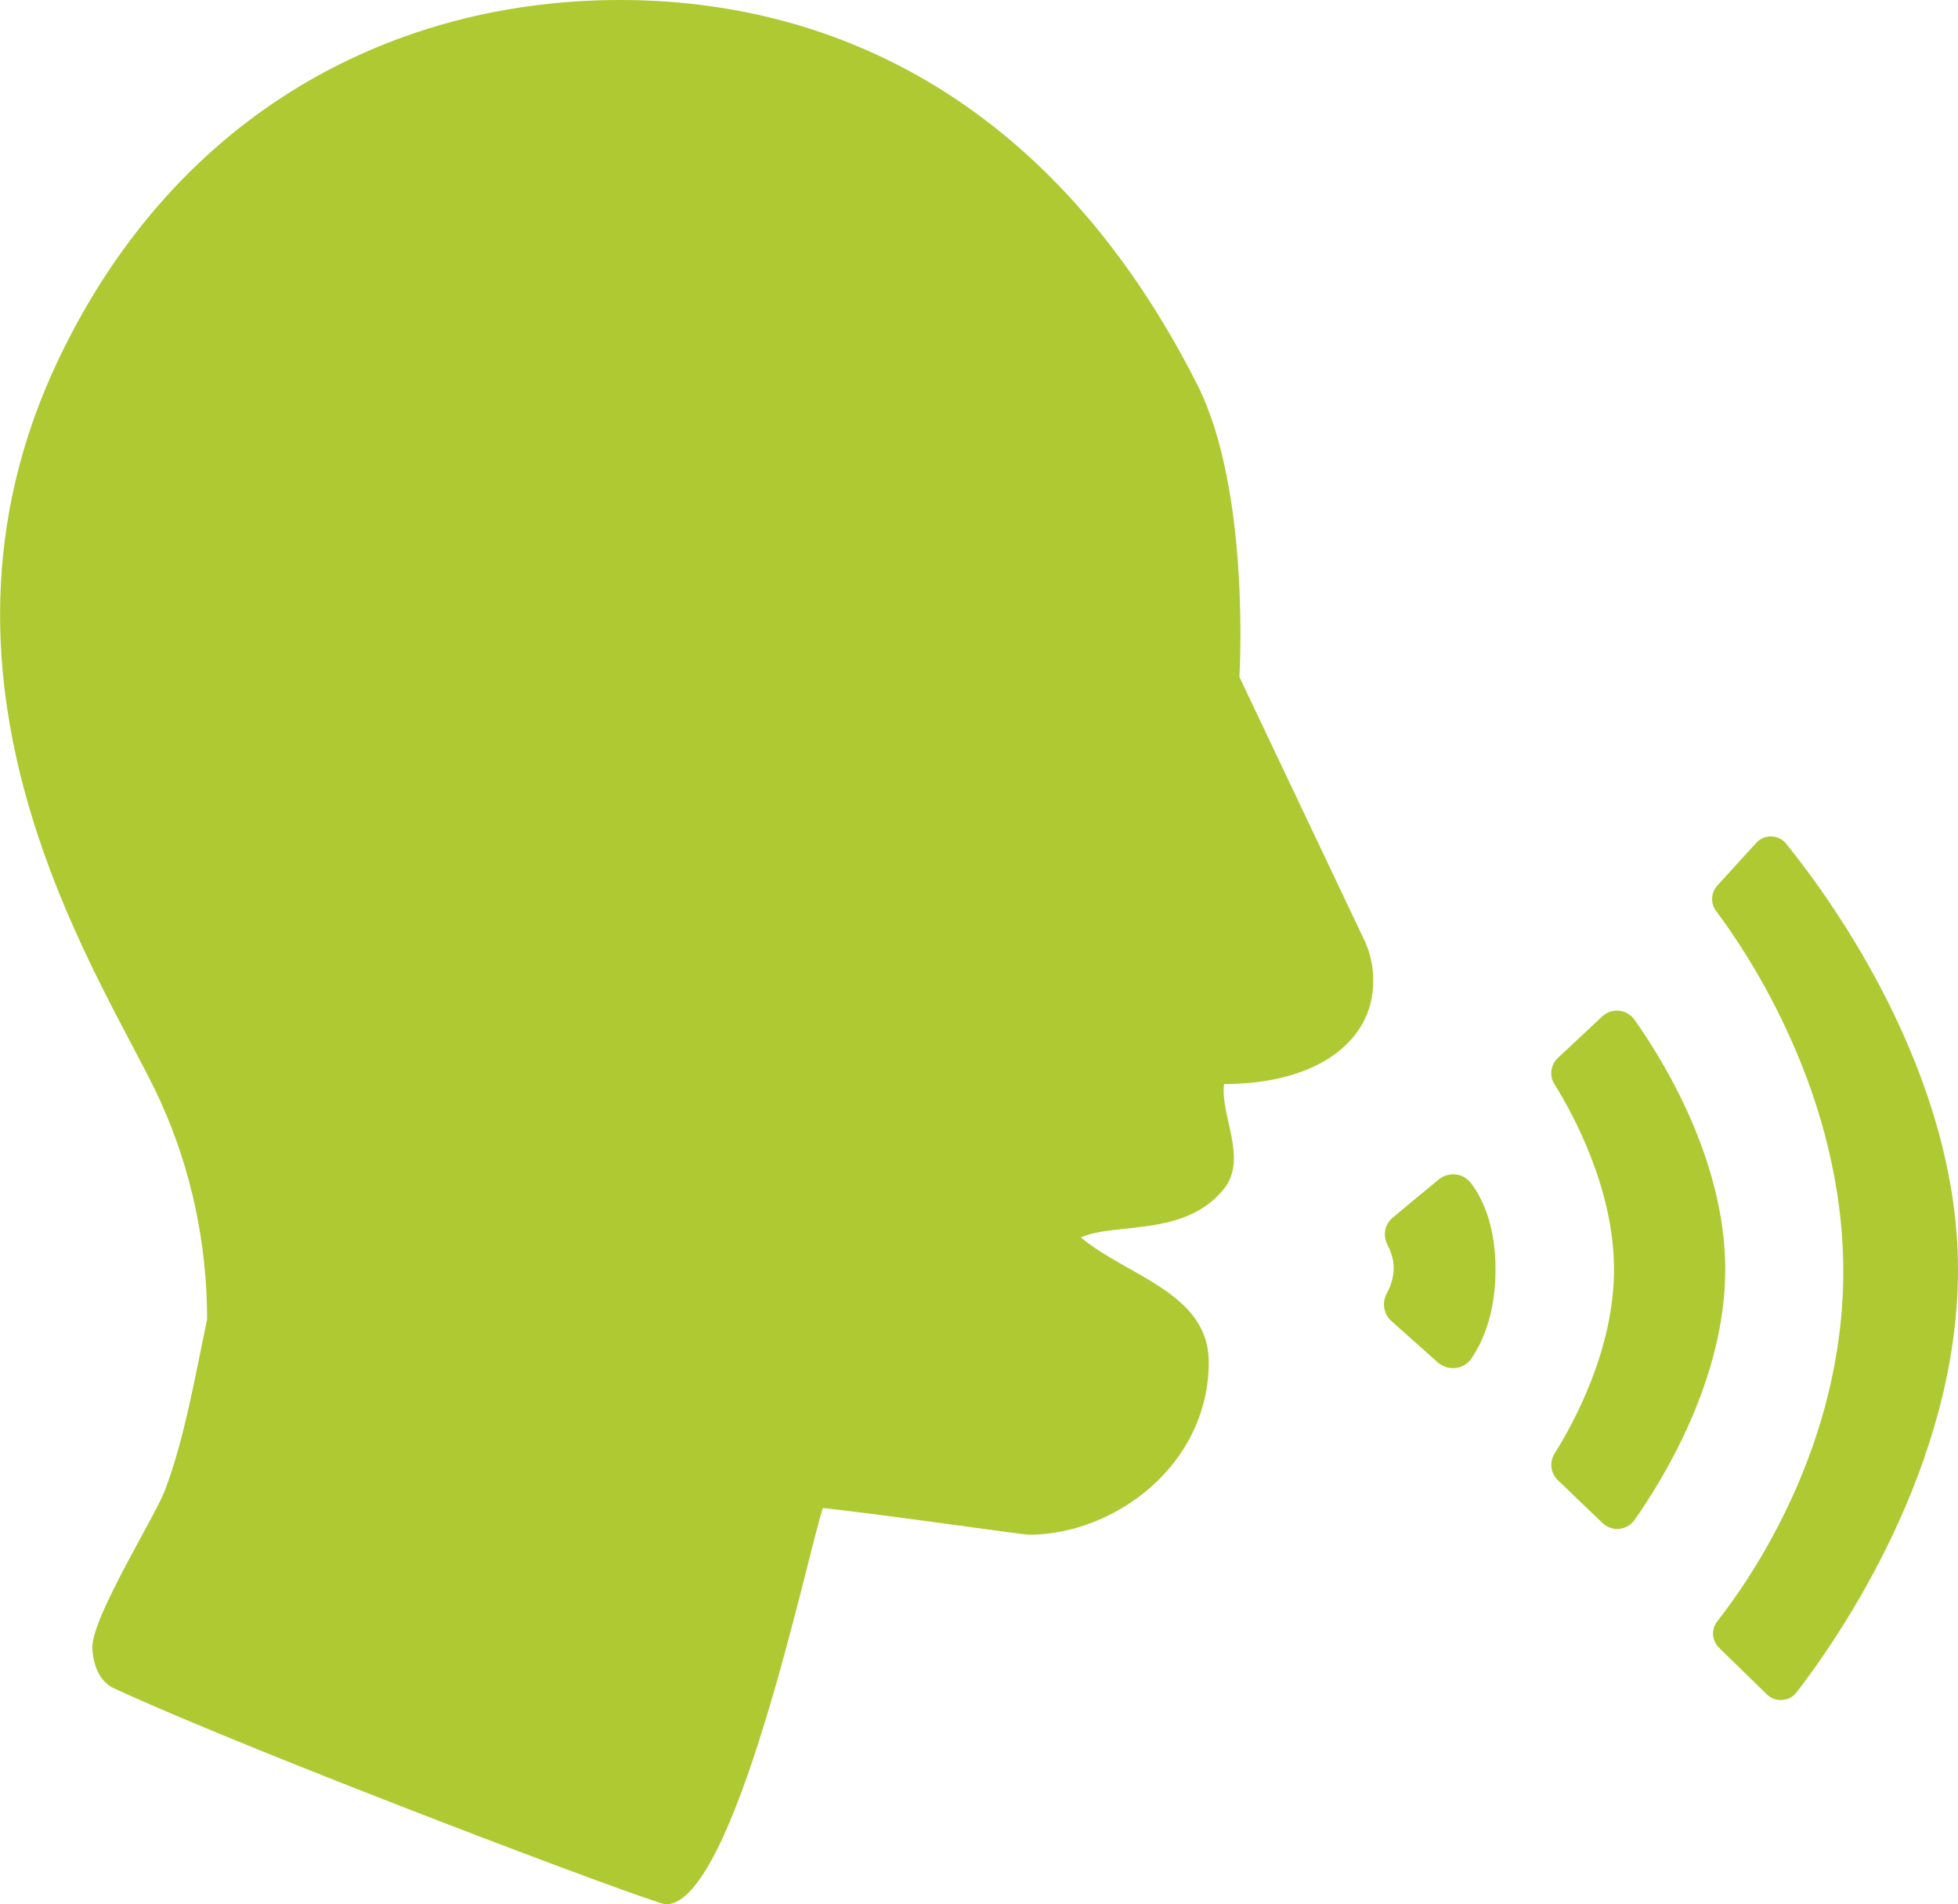 <?xml version="1.0" encoding="utf-8"?>
<!-- Generator: Adobe Illustrator 25.3.1, SVG Export Plug-In . SVG Version: 6.00 Build 0)  -->
<svg version="1.1" id="Layer_1" xmlns="http://www.w3.org/2000/svg" xmlns:xlink="http://www.w3.org/1999/xlink" x="0px" y="0px"
	 viewBox="0 0 129.04 125.5" style="enable-background:new 0 0 129.04 125.5;" xml:space="preserve">
<style type="text/css">
	.st0{fill-rule:evenodd;clip-rule:evenodd;fill:#AEC931;}
</style>
<g>
	<path class="st0" d="M78.9,25.34c3.54,6.99,2.78,19.27,2.78,19.27l8.31,17.51c0.41,0.96,0.51,1.76,0.51,2.54
		c0,4.03-3.79,6.78-9.83,6.78c-0.27,2.03,1.58,4.92,0,6.9c-2.56,3.21-7.17,2.19-9.44,3.21c3.02,2.54,8.43,3.64,8.43,8.21
		c0,6.84-6.27,11.38-11.83,11.38c-0.51,0-9.05-1.26-13.6-1.76c-1.02,3.05-5.8,26.12-10.34,26.12c-0.75,0-26.95-9.89-36.28-14.19
		c-1.26-0.51-1.52-2.03-1.52-2.78c0-2.03,4.3-8.87,4.81-10.4c1.26-3.32,2-7.62,2.75-11.18v0c0-4.95-1.03-9.85-3.07-14.36
		c-3.39-7.5-17.24-27.03-6.66-49.04C11.76,7.23,26.1,0,40.87,0C54.97,0,69.44,6.64,78.9,25.34z"/>
	<path class="st0" d="M115.73,55.56l-2.55,2.8c-0.43,0.47-0.46,1.18-0.08,1.68c2.1,2.79,8.38,12.12,8.38,23.76
		c0,11.5-6.13,20.29-8.3,23.04c-0.42,0.53-0.37,1.28,0.12,1.76l3.14,3.06c0.56,0.55,1.48,0.49,1.96-0.13
		c2.74-3.55,10.64-14.9,10.64-27.86c0-12.95-8.4-24.46-11.32-28.06C117.22,54.98,116.27,54.96,115.73,55.56z"/>
	<path class="st0" d="M105.6,66.98l-2.92,2.73c-0.49,0.46-0.59,1.19-0.23,1.75c1.25,2,3.92,6.92,3.92,12.2
		c0,5.28-2.67,10.15-3.92,12.14c-0.35,0.56-0.26,1.29,0.22,1.75l2.94,2.82c0.62,0.59,1.62,0.5,2.11-0.2
		c1.91-2.71,5.98-9.33,5.98-16.5c0-7.19-4.08-13.79-5.99-16.48C107.21,66.5,106.22,66.4,105.6,66.98z"/>
	<path class="st0" d="M94.82,77.73c-0.89,0.73-2.17,1.79-3.05,2.53c-0.54,0.45-0.64,1.2-0.31,1.82c0.21,0.4,0.39,0.91,0.39,1.49
		c0,0.64-0.21,1.22-0.46,1.68c-0.33,0.61-0.2,1.36,0.32,1.82l3.04,2.71c0.67,0.59,1.72,0.49,2.22-0.25c0.75-1.1,1.59-2.98,1.59-5.87
		c0-2.93-0.87-4.71-1.63-5.7C96.43,77.3,95.47,77.2,94.82,77.73z"/>
</g>
</svg>
